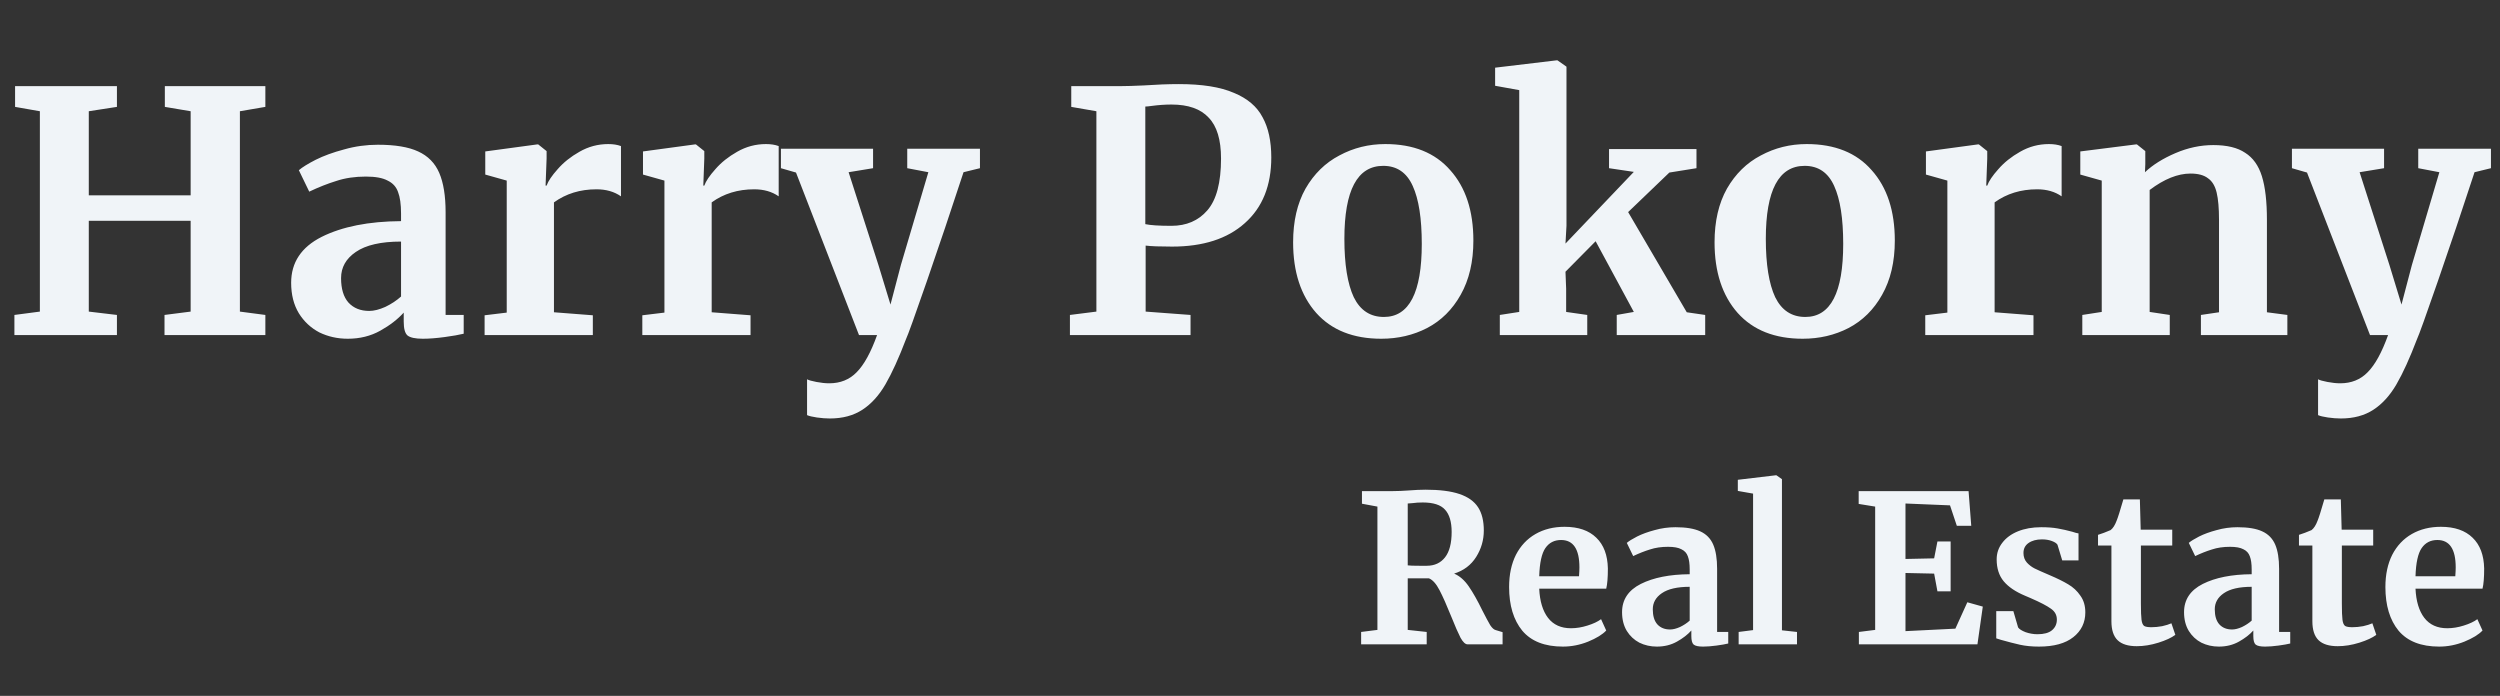 <svg width="194" height="54" viewBox="0 0 194 54" fill="none" xmlns="http://www.w3.org/2000/svg">
<rect x="0" y="0" width="194" height="54" fill="#333333" stroke="none"/>
<path d="M3.094 8.632L1.17 8.294V6.682H9.074V8.294L6.89 8.632V15.158H14.794V8.632L12.792 8.294V6.682H20.592V8.294L18.616 8.632V24.18L20.592 24.44V26H12.766V24.44L14.794 24.18V17.134H6.89V24.18L9.074 24.44V26H1.118V24.44L3.094 24.18V8.632ZM22.593 21.944C22.593 20.367 23.382 19.179 24.959 18.382C26.554 17.585 28.608 17.177 31.121 17.16V16.562C31.121 15.851 31.043 15.297 30.887 14.898C30.748 14.499 30.48 14.205 30.081 14.014C29.7 13.806 29.136 13.702 28.391 13.702C27.542 13.702 26.779 13.815 26.103 14.04C25.427 14.248 24.725 14.525 23.997 14.872L23.191 13.208C23.451 12.983 23.884 12.714 24.491 12.402C25.115 12.09 25.852 11.821 26.701 11.596C27.55 11.353 28.426 11.232 29.327 11.232C30.662 11.232 31.702 11.405 32.447 11.752C33.21 12.099 33.756 12.653 34.085 13.416C34.414 14.179 34.579 15.201 34.579 16.484V24.44H35.983V25.896C35.636 25.983 35.142 26.069 34.501 26.156C33.86 26.243 33.296 26.286 32.811 26.286C32.222 26.286 31.823 26.199 31.615 26.026C31.424 25.853 31.329 25.497 31.329 24.96V24.258C30.861 24.778 30.254 25.246 29.509 25.662C28.764 26.078 27.923 26.286 26.987 26.286C26.19 26.286 25.453 26.121 24.777 25.792C24.118 25.445 23.59 24.951 23.191 24.31C22.792 23.651 22.593 22.863 22.593 21.944ZM28.651 24.128C29.015 24.128 29.431 24.024 29.899 23.816C30.367 23.591 30.774 23.322 31.121 23.01V18.746C29.561 18.746 28.391 19.015 27.611 19.552C26.848 20.072 26.467 20.748 26.467 21.58C26.467 22.412 26.658 23.045 27.039 23.478C27.438 23.911 27.975 24.128 28.651 24.128ZM37.605 24.466L39.322 24.258V14.014L37.657 13.546V11.752L41.688 11.206H41.766L42.416 11.726V12.298L42.337 14.404H42.416C42.537 14.057 42.823 13.633 43.273 13.13C43.724 12.61 44.288 12.159 44.964 11.778C45.657 11.379 46.402 11.18 47.2 11.18C47.581 11.18 47.91 11.232 48.188 11.336V15.236C47.667 14.872 47.035 14.69 46.289 14.69C45.024 14.69 43.923 15.028 42.987 15.704V24.232L46.004 24.466V26H37.605V24.466ZM49.844 24.466L51.56 24.258V14.014L49.896 13.546V11.752L53.926 11.206H54.004L54.654 11.726V12.298L54.576 14.404H54.654C54.775 14.057 55.061 13.633 55.512 13.13C55.962 12.61 56.526 12.159 57.202 11.778C57.895 11.379 58.641 11.18 59.438 11.18C59.819 11.18 60.148 11.232 60.426 11.336V15.236C59.906 14.872 59.273 14.69 58.528 14.69C57.263 14.69 56.162 15.028 55.226 15.704V24.232L58.242 24.466V26H49.844V24.466ZM64.396 32.474C64.084 32.474 63.746 32.448 63.382 32.396C63.035 32.344 62.784 32.283 62.628 32.214V29.432C62.749 29.501 62.992 29.571 63.356 29.64C63.72 29.709 64.049 29.744 64.344 29.744C65.211 29.744 65.921 29.458 66.476 28.886C67.048 28.314 67.577 27.352 68.062 26H66.658L61.77 13.39L60.6 13.052V11.544H67.75V13.052L65.852 13.364L68.166 20.566L69.102 23.634L69.908 20.566L72.04 13.364L70.402 13.052V11.544H76.044V13.052L74.77 13.364C73.817 16.276 72.872 19.084 71.936 21.788C71 24.492 70.454 26.009 70.298 26.338C69.743 27.794 69.215 28.955 68.712 29.822C68.209 30.689 67.611 31.347 66.918 31.798C66.225 32.249 65.384 32.474 64.396 32.474ZM85.08 8.632L83.13 8.294V6.682H87.056C87.42 6.682 87.984 6.665 88.746 6.63C89.752 6.561 90.662 6.526 91.476 6.526C93.279 6.526 94.7 6.751 95.74 7.202C96.798 7.635 97.543 8.268 97.976 9.1C98.427 9.915 98.652 10.955 98.652 12.22C98.652 14.404 97.968 16.103 96.598 17.316C95.246 18.529 93.366 19.136 90.956 19.136C90.003 19.136 89.318 19.11 88.902 19.058V24.18L92.386 24.44V26H83.026V24.44L85.08 24.18V8.632ZM88.876 17.394C89.275 17.481 89.951 17.524 90.904 17.524C92.066 17.524 92.993 17.125 93.686 16.328C94.397 15.513 94.752 14.17 94.752 12.298C94.752 10.842 94.432 9.785 93.79 9.126C93.166 8.45 92.204 8.112 90.904 8.112C90.419 8.112 89.916 8.147 89.396 8.216C89.154 8.251 88.98 8.268 88.876 8.268V17.394ZM100.346 18.798C100.346 17.169 100.666 15.782 101.308 14.638C101.966 13.494 102.842 12.636 103.934 12.064C105.026 11.475 106.213 11.18 107.496 11.18C109.68 11.18 111.361 11.856 112.54 13.208C113.736 14.543 114.334 16.363 114.334 18.668C114.334 20.315 114.004 21.719 113.346 22.88C112.704 24.024 111.838 24.882 110.746 25.454C109.671 26.009 108.484 26.286 107.184 26.286C105.017 26.286 103.336 25.619 102.14 24.284C100.944 22.932 100.346 21.103 100.346 18.798ZM107.392 24.596C109.35 24.596 110.33 22.707 110.33 18.928C110.33 16.952 110.096 15.453 109.628 14.43C109.16 13.39 108.397 12.87 107.34 12.87C105.329 12.87 104.324 14.759 104.324 18.538C104.324 20.514 104.566 22.022 105.052 23.062C105.554 24.085 106.334 24.596 107.392 24.596ZM117.893 6.994L116.021 6.656V5.252L120.805 4.68H120.857L121.559 5.174V17.524L121.481 18.902L126.785 13.338L124.861 13.052V11.57H131.647V13.052L129.541 13.39L126.343 16.458L130.893 24.232L132.323 24.44V26H125.459V24.44L126.785 24.206L123.821 18.72L121.481 21.086L121.533 22.412V24.206L123.171 24.44V26H116.385V24.44L117.893 24.206V6.994ZM133.049 18.798C133.049 17.169 133.37 15.782 134.011 14.638C134.67 13.494 135.545 12.636 136.637 12.064C137.729 11.475 138.916 11.18 140.199 11.18C142.383 11.18 144.064 11.856 145.243 13.208C146.439 14.543 147.037 16.363 147.037 18.668C147.037 20.315 146.708 21.719 146.049 22.88C145.408 24.024 144.541 24.882 143.449 25.454C142.374 26.009 141.187 26.286 139.887 26.286C137.72 26.286 136.039 25.619 134.843 24.284C133.647 22.932 133.049 21.103 133.049 18.798ZM140.095 24.596C142.054 24.596 143.033 22.707 143.033 18.928C143.033 16.952 142.799 15.453 142.331 14.43C141.863 13.39 141.1 12.87 140.043 12.87C138.032 12.87 137.027 14.759 137.027 18.538C137.027 20.514 137.27 22.022 137.755 23.062C138.258 24.085 139.038 24.596 140.095 24.596ZM149.4 24.466L151.116 24.258V14.014L149.452 13.546V11.752L153.482 11.206H153.56L154.21 11.726V12.298L154.132 14.404H154.21C154.332 14.057 154.618 13.633 155.068 13.13C155.519 12.61 156.082 12.159 156.758 11.778C157.452 11.379 158.197 11.18 158.994 11.18C159.376 11.18 159.705 11.232 159.982 11.336V15.236C159.462 14.872 158.83 14.69 158.084 14.69C156.819 14.69 155.718 15.028 154.782 15.704V24.232L157.798 24.466V26H149.4V24.466ZM163.095 14.014L161.431 13.546V11.752L165.747 11.206H165.825L166.475 11.726V12.74L166.449 13.364C167.055 12.792 167.844 12.298 168.815 11.882C169.785 11.466 170.765 11.258 171.753 11.258C172.81 11.258 173.633 11.457 174.223 11.856C174.829 12.237 175.263 12.844 175.523 13.676C175.783 14.508 175.913 15.635 175.913 17.056V24.232L177.499 24.44V26H170.791V24.44L172.195 24.232V17.056C172.195 16.155 172.134 15.453 172.013 14.95C171.891 14.43 171.666 14.057 171.337 13.832C171.025 13.589 170.574 13.468 169.985 13.468C168.997 13.468 167.939 13.893 166.813 14.742V24.206L168.373 24.44V26H161.587V24.44L163.095 24.206V14.014ZM181.65 32.474C181.338 32.474 181 32.448 180.636 32.396C180.289 32.344 180.038 32.283 179.882 32.214V29.432C180.003 29.501 180.246 29.571 180.61 29.64C180.974 29.709 181.303 29.744 181.598 29.744C182.465 29.744 183.175 29.458 183.73 28.886C184.302 28.314 184.831 27.352 185.316 26H183.912L179.024 13.39L177.854 13.052V11.544H185.004V13.052L183.106 13.364L185.42 20.566L186.356 23.634L187.162 20.566L189.294 13.364L187.656 13.052V11.544H193.298V13.052L192.024 13.364C191.071 16.276 190.126 19.084 189.19 21.788C188.254 24.492 187.708 26.009 187.552 26.338C186.997 27.794 186.469 28.955 185.966 29.822C185.463 30.689 184.865 31.347 184.172 31.798C183.479 32.249 182.638 32.474 181.65 32.474Z" fill="#F0F4F8"/>
<path d="M105.624 49.04L106.888 48.88V39.312L105.688 39.088V38.112H108.008C108.211 38.112 108.435 38.107 108.68 38.096C108.925 38.085 109.112 38.075 109.24 38.064C109.795 38.021 110.253 38 110.616 38C111.715 38 112.595 38.112 113.256 38.336C113.917 38.56 114.397 38.901 114.696 39.36C114.995 39.819 115.144 40.421 115.144 41.168C115.144 41.904 114.947 42.587 114.552 43.216C114.157 43.845 113.587 44.277 112.84 44.512C113.267 44.693 113.645 45.024 113.976 45.504C114.307 45.984 114.659 46.608 115.032 47.376C115.299 47.899 115.501 48.277 115.64 48.512C115.789 48.736 115.933 48.864 116.072 48.896L116.6 49.056V50H113.88C113.709 50 113.528 49.829 113.336 49.488C113.155 49.136 112.915 48.587 112.616 47.84C112.264 46.965 111.96 46.283 111.704 45.792C111.448 45.301 111.176 44.997 110.888 44.88H109.24V48.88L110.712 49.04V50H105.624V49.04ZM110.712 43.904C111.32 43.904 111.795 43.685 112.136 43.248C112.477 42.811 112.648 42.155 112.648 41.28C112.648 40.501 112.477 39.925 112.136 39.552C111.805 39.179 111.229 38.992 110.408 38.992C110.109 38.992 109.853 39.008 109.64 39.04C109.437 39.061 109.304 39.072 109.24 39.072V43.872C109.368 43.893 109.677 43.904 110.168 43.904H110.712ZM121.283 50.176C119.875 50.176 118.825 49.765 118.131 48.944C117.449 48.112 117.107 46.981 117.107 45.552C117.107 44.592 117.283 43.76 117.635 43.056C117.998 42.352 118.505 41.813 119.155 41.44C119.806 41.067 120.558 40.88 121.411 40.88C122.478 40.88 123.299 41.163 123.875 41.728C124.451 42.283 124.75 43.077 124.771 44.112C124.771 44.816 124.729 45.339 124.643 45.68H119.443C119.486 46.651 119.715 47.408 120.131 47.952C120.547 48.485 121.139 48.752 121.907 48.752C122.323 48.752 122.75 48.683 123.187 48.544C123.635 48.405 123.987 48.24 124.243 48.048L124.643 48.928C124.355 49.237 123.886 49.525 123.235 49.792C122.595 50.048 121.945 50.176 121.283 50.176ZM122.531 44.72C122.553 44.421 122.563 44.192 122.563 44.032C122.563 42.613 122.089 41.904 121.139 41.904C120.617 41.904 120.211 42.112 119.923 42.528C119.635 42.944 119.475 43.675 119.443 44.72H122.531ZM125.872 47.504C125.872 46.533 126.357 45.803 127.328 45.312C128.309 44.821 129.573 44.571 131.12 44.56V44.192C131.12 43.755 131.072 43.413 130.976 43.168C130.891 42.923 130.725 42.741 130.48 42.624C130.245 42.496 129.899 42.432 129.44 42.432C128.917 42.432 128.448 42.501 128.032 42.64C127.616 42.768 127.184 42.939 126.736 43.152L126.24 42.128C126.4 41.989 126.667 41.824 127.04 41.632C127.424 41.44 127.877 41.275 128.4 41.136C128.923 40.987 129.461 40.912 130.016 40.912C130.837 40.912 131.477 41.019 131.936 41.232C132.405 41.445 132.741 41.787 132.944 42.256C133.147 42.725 133.248 43.355 133.248 44.144V49.04H134.112V49.936C133.899 49.989 133.595 50.043 133.2 50.096C132.805 50.149 132.459 50.176 132.16 50.176C131.797 50.176 131.552 50.123 131.424 50.016C131.307 49.909 131.248 49.691 131.248 49.36V48.928C130.96 49.248 130.587 49.536 130.128 49.792C129.669 50.048 129.152 50.176 128.576 50.176C128.085 50.176 127.632 50.075 127.216 49.872C126.811 49.659 126.485 49.355 126.24 48.96C125.995 48.555 125.872 48.069 125.872 47.504ZM129.6 48.848C129.824 48.848 130.08 48.784 130.368 48.656C130.656 48.517 130.907 48.352 131.12 48.16V45.536C130.16 45.536 129.44 45.701 128.96 46.032C128.491 46.352 128.256 46.768 128.256 47.28C128.256 47.792 128.373 48.181 128.608 48.448C128.853 48.715 129.184 48.848 129.6 48.848ZM136.039 38.304L134.855 38.096V37.232L137.815 36.88H137.847L138.279 37.184V48.912L139.447 49.04V50H134.919V49.04L136.039 48.896V38.304ZM145.513 39.312L144.233 39.104V38.112H152.761L152.969 40.8H151.849L151.321 39.216L147.865 39.072V43.376L150.089 43.328L150.345 42.016H151.369V45.888H150.345L150.089 44.512L147.865 44.464V48.976L151.737 48.784L152.665 46.736L153.865 47.072L153.449 50H144.249V49.04L145.513 48.88V39.312ZM156.605 48.688C156.691 48.816 156.883 48.939 157.181 49.056C157.491 49.163 157.8 49.216 158.109 49.216C158.611 49.216 158.984 49.115 159.229 48.912C159.485 48.699 159.613 48.421 159.613 48.08C159.613 47.728 159.459 47.445 159.149 47.232C158.84 47.008 158.317 46.736 157.581 46.416L157.133 46.224C156.397 45.915 155.848 45.541 155.485 45.104C155.123 44.667 154.941 44.101 154.941 43.408C154.941 42.928 155.085 42.501 155.373 42.128C155.661 41.744 156.067 41.445 156.589 41.232C157.112 41.019 157.715 40.912 158.397 40.912C158.899 40.912 159.325 40.944 159.677 41.008C160.04 41.072 160.419 41.157 160.813 41.264C161.027 41.339 161.187 41.381 161.293 41.392V43.488H160.029L159.661 42.272C159.597 42.165 159.453 42.069 159.229 41.984C159.005 41.899 158.749 41.856 158.461 41.856C158.024 41.856 157.672 41.952 157.405 42.144C157.149 42.325 157.021 42.581 157.021 42.912C157.021 43.211 157.112 43.461 157.293 43.664C157.475 43.856 157.672 44.005 157.885 44.112C158.099 44.219 158.493 44.395 159.069 44.64C159.645 44.885 160.12 45.12 160.493 45.344C160.877 45.568 161.192 45.861 161.437 46.224C161.693 46.576 161.821 47.008 161.821 47.52C161.821 48.309 161.512 48.949 160.893 49.44C160.275 49.931 159.384 50.176 158.221 50.176C157.677 50.176 157.187 50.128 156.749 50.032C156.323 49.936 155.827 49.808 155.261 49.648L154.909 49.536V47.424H156.237L156.605 48.688ZM165.814 50.144C165.142 50.144 164.646 49.989 164.326 49.68C164.006 49.371 163.846 48.88 163.846 48.208V42.336H162.806V41.504C162.892 41.472 163.046 41.419 163.27 41.344C163.494 41.259 163.665 41.189 163.782 41.136C163.964 40.997 164.118 40.757 164.246 40.416C164.342 40.192 164.518 39.637 164.774 38.752H166.054L166.118 41.104H168.566V42.336H166.134V46.832C166.134 47.429 166.15 47.851 166.182 48.096C166.214 48.341 166.284 48.501 166.39 48.576C166.497 48.64 166.684 48.672 166.95 48.672C167.217 48.672 167.494 48.645 167.782 48.592C168.07 48.528 168.31 48.453 168.502 48.368L168.806 49.264C168.508 49.488 168.07 49.691 167.494 49.872C166.918 50.053 166.358 50.144 165.814 50.144ZM169.482 47.504C169.482 46.533 169.967 45.803 170.938 45.312C171.919 44.821 173.183 44.571 174.73 44.56V44.192C174.73 43.755 174.682 43.413 174.586 43.168C174.5 42.923 174.335 42.741 174.09 42.624C173.855 42.496 173.508 42.432 173.049 42.432C172.527 42.432 172.058 42.501 171.642 42.64C171.226 42.768 170.794 42.939 170.346 43.152L169.85 42.128C170.01 41.989 170.276 41.824 170.65 41.632C171.034 41.44 171.487 41.275 172.01 41.136C172.532 40.987 173.071 40.912 173.626 40.912C174.447 40.912 175.087 41.019 175.546 41.232C176.015 41.445 176.351 41.787 176.554 42.256C176.756 42.725 176.858 43.355 176.858 44.144V49.04H177.722V49.936C177.508 49.989 177.204 50.043 176.81 50.096C176.415 50.149 176.068 50.176 175.77 50.176C175.407 50.176 175.162 50.123 175.034 50.016C174.916 49.909 174.858 49.691 174.858 49.36V48.928C174.57 49.248 174.196 49.536 173.738 49.792C173.279 50.048 172.762 50.176 172.186 50.176C171.695 50.176 171.242 50.075 170.826 49.872C170.42 49.659 170.095 49.355 169.85 48.96C169.604 48.555 169.482 48.069 169.482 47.504ZM173.21 48.848C173.434 48.848 173.69 48.784 173.978 48.656C174.266 48.517 174.516 48.352 174.73 48.16V45.536C173.77 45.536 173.05 45.701 172.57 46.032C172.1 46.352 171.866 46.768 171.866 47.28C171.866 47.792 171.983 48.181 172.218 48.448C172.463 48.715 172.794 48.848 173.21 48.848ZM181.408 50.144C180.736 50.144 180.24 49.989 179.92 49.68C179.6 49.371 179.44 48.88 179.44 48.208V42.336H178.4V41.504C178.485 41.472 178.64 41.419 178.864 41.344C179.088 41.259 179.259 41.189 179.376 41.136C179.557 40.997 179.712 40.757 179.84 40.416C179.936 40.192 180.112 39.637 180.368 38.752H181.648L181.712 41.104H184.16V42.336H181.728V46.832C181.728 47.429 181.744 47.851 181.776 48.096C181.808 48.341 181.877 48.501 181.984 48.576C182.091 48.64 182.277 48.672 182.544 48.672C182.811 48.672 183.088 48.645 183.376 48.592C183.664 48.528 183.904 48.453 184.096 48.368L184.4 49.264C184.101 49.488 183.664 49.691 183.088 49.872C182.512 50.053 181.952 50.144 181.408 50.144ZM189.283 50.176C187.875 50.176 186.825 49.765 186.131 48.944C185.449 48.112 185.107 46.981 185.107 45.552C185.107 44.592 185.283 43.76 185.635 43.056C185.998 42.352 186.505 41.813 187.155 41.44C187.806 41.067 188.558 40.88 189.411 40.88C190.478 40.88 191.299 41.163 191.875 41.728C192.451 42.283 192.75 43.077 192.771 44.112C192.771 44.816 192.729 45.339 192.643 45.68H187.443C187.486 46.651 187.715 47.408 188.131 47.952C188.547 48.485 189.139 48.752 189.907 48.752C190.323 48.752 190.75 48.683 191.187 48.544C191.635 48.405 191.987 48.24 192.243 48.048L192.643 48.928C192.355 49.237 191.886 49.525 191.235 49.792C190.595 50.048 189.945 50.176 189.283 50.176ZM190.531 44.72C190.553 44.421 190.563 44.192 190.563 44.032C190.563 42.613 190.089 41.904 189.139 41.904C188.617 41.904 188.211 42.112 187.923 42.528C187.635 42.944 187.475 43.675 187.443 44.72H190.531Z" fill="#F0F4F8"/>
</svg>
